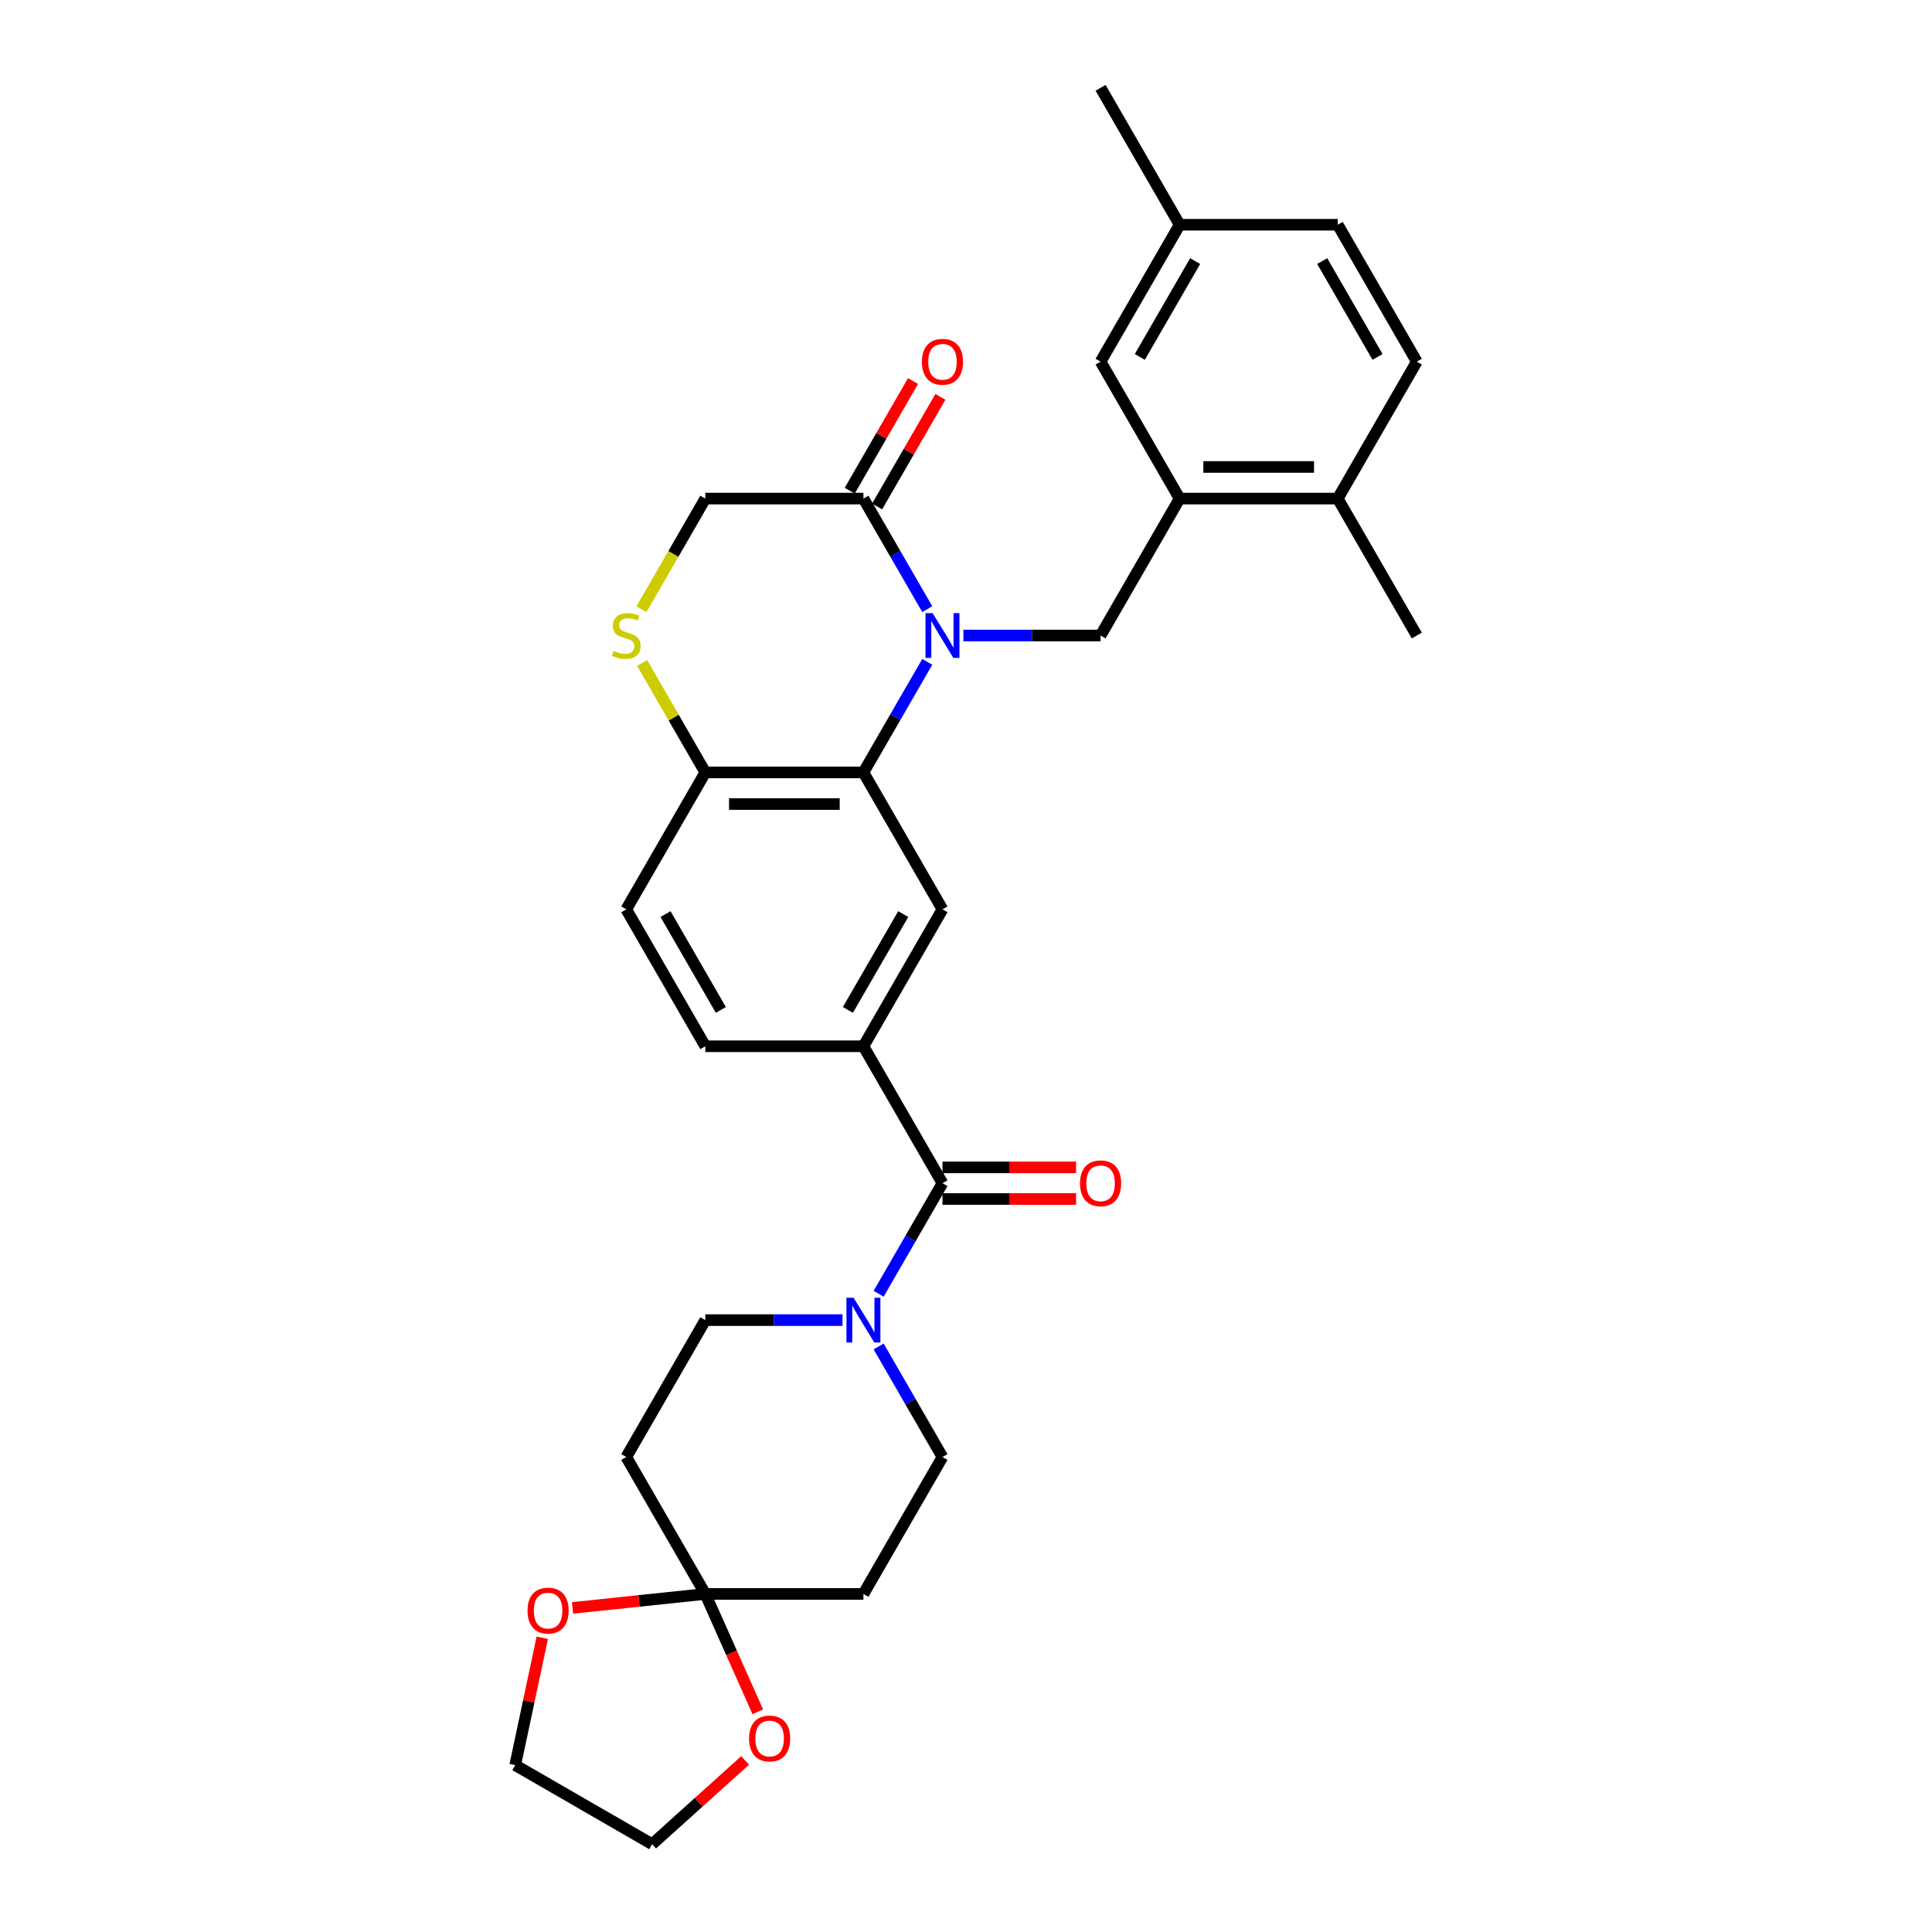 <?xml version='1.0' encoding='iso-8859-1'?>
<svg version='1.1' baseProfile='full'
              xmlns='http://www.w3.org/2000/svg'
                      xmlns:rdkit='http://www.rdkit.org/xml'
                      xmlns:xlink='http://www.w3.org/1999/xlink'
                  xml:space='preserve'
width='1000px' height='1000px' viewBox='0 0 1000 1000'>
<!-- END OF HEADER -->
<rect style='opacity:1.0;fill:#FFFFFF;stroke:none' width='1000' height='1000' x='0' y='0'> </rect>
<path class='bond-0' d='M 479.953,342.57 L 463.43,371.188' style='fill:none;fill-rule:evenodd;stroke:#0000FF;stroke-width:6px;stroke-linecap:butt;stroke-linejoin:miter;stroke-opacity:1' />
<path class='bond-0' d='M 463.43,371.188 L 446.907,399.806' style='fill:none;fill-rule:evenodd;stroke:#000000;stroke-width:6px;stroke-linecap:butt;stroke-linejoin:miter;stroke-opacity:1' />
<path class='bond-2' d='M 479.953,315.302 L 463.43,286.684' style='fill:none;fill-rule:evenodd;stroke:#0000FF;stroke-width:6px;stroke-linecap:butt;stroke-linejoin:miter;stroke-opacity:1' />
<path class='bond-2' d='M 463.43,286.684 L 446.907,258.066' style='fill:none;fill-rule:evenodd;stroke:#000000;stroke-width:6px;stroke-linecap:butt;stroke-linejoin:miter;stroke-opacity:1' />
<path class='bond-3' d='M 498.659,328.936 L 534.159,328.936' style='fill:none;fill-rule:evenodd;stroke:#0000FF;stroke-width:6px;stroke-linecap:butt;stroke-linejoin:miter;stroke-opacity:1' />
<path class='bond-3' d='M 534.159,328.936 L 569.659,328.936' style='fill:none;fill-rule:evenodd;stroke:#000000;stroke-width:6px;stroke-linecap:butt;stroke-linejoin:miter;stroke-opacity:1' />
<path class='bond-7' d='M 446.907,399.806 L 487.824,470.677' style='fill:none;fill-rule:evenodd;stroke:#000000;stroke-width:6px;stroke-linecap:butt;stroke-linejoin:miter;stroke-opacity:1' />
<path class='bond-10' d='M 446.907,399.806 L 365.073,399.806' style='fill:none;fill-rule:evenodd;stroke:#000000;stroke-width:6px;stroke-linecap:butt;stroke-linejoin:miter;stroke-opacity:1' />
<path class='bond-10' d='M 434.632,416.173 L 377.348,416.173' style='fill:none;fill-rule:evenodd;stroke:#000000;stroke-width:6px;stroke-linecap:butt;stroke-linejoin:miter;stroke-opacity:1' />
<path class='bond-1' d='M 487.824,612.418 L 446.907,541.547' style='fill:none;fill-rule:evenodd;stroke:#000000;stroke-width:6px;stroke-linecap:butt;stroke-linejoin:miter;stroke-opacity:1' />
<path class='bond-4' d='M 487.824,612.418 L 471.302,641.036' style='fill:none;fill-rule:evenodd;stroke:#000000;stroke-width:6px;stroke-linecap:butt;stroke-linejoin:miter;stroke-opacity:1' />
<path class='bond-4' d='M 471.302,641.036 L 454.779,669.654' style='fill:none;fill-rule:evenodd;stroke:#0000FF;stroke-width:6px;stroke-linecap:butt;stroke-linejoin:miter;stroke-opacity:1' />
<path class='bond-18' d='M 487.824,620.601 L 522.399,620.601' style='fill:none;fill-rule:evenodd;stroke:#000000;stroke-width:6px;stroke-linecap:butt;stroke-linejoin:miter;stroke-opacity:1' />
<path class='bond-18' d='M 522.399,620.601 L 556.974,620.601' style='fill:none;fill-rule:evenodd;stroke:#FF0000;stroke-width:6px;stroke-linecap:butt;stroke-linejoin:miter;stroke-opacity:1' />
<path class='bond-18' d='M 487.824,604.234 L 522.399,604.234' style='fill:none;fill-rule:evenodd;stroke:#000000;stroke-width:6px;stroke-linecap:butt;stroke-linejoin:miter;stroke-opacity:1' />
<path class='bond-18' d='M 522.399,604.234 L 556.974,604.234' style='fill:none;fill-rule:evenodd;stroke:#FF0000;stroke-width:6px;stroke-linecap:butt;stroke-linejoin:miter;stroke-opacity:1' />
<path class='bond-13' d='M 446.907,258.066 L 365.073,258.066' style='fill:none;fill-rule:evenodd;stroke:#000000;stroke-width:6px;stroke-linecap:butt;stroke-linejoin:miter;stroke-opacity:1' />
<path class='bond-21' d='M 453.994,262.157 L 470.376,233.784' style='fill:none;fill-rule:evenodd;stroke:#000000;stroke-width:6px;stroke-linecap:butt;stroke-linejoin:miter;stroke-opacity:1' />
<path class='bond-21' d='M 470.376,233.784 L 486.757,205.412' style='fill:none;fill-rule:evenodd;stroke:#FF0000;stroke-width:6px;stroke-linecap:butt;stroke-linejoin:miter;stroke-opacity:1' />
<path class='bond-21' d='M 439.82,253.974 L 456.202,225.601' style='fill:none;fill-rule:evenodd;stroke:#000000;stroke-width:6px;stroke-linecap:butt;stroke-linejoin:miter;stroke-opacity:1' />
<path class='bond-21' d='M 456.202,225.601 L 472.583,197.228' style='fill:none;fill-rule:evenodd;stroke:#FF0000;stroke-width:6px;stroke-linecap:butt;stroke-linejoin:miter;stroke-opacity:1' />
<path class='bond-9' d='M 569.659,328.936 L 610.576,258.066' style='fill:none;fill-rule:evenodd;stroke:#000000;stroke-width:6px;stroke-linecap:butt;stroke-linejoin:miter;stroke-opacity:1' />
<path class='bond-14' d='M 436.073,683.288 L 400.573,683.288' style='fill:none;fill-rule:evenodd;stroke:#0000FF;stroke-width:6px;stroke-linecap:butt;stroke-linejoin:miter;stroke-opacity:1' />
<path class='bond-14' d='M 400.573,683.288 L 365.073,683.288' style='fill:none;fill-rule:evenodd;stroke:#000000;stroke-width:6px;stroke-linecap:butt;stroke-linejoin:miter;stroke-opacity:1' />
<path class='bond-15' d='M 454.779,696.921 L 471.302,725.54' style='fill:none;fill-rule:evenodd;stroke:#0000FF;stroke-width:6px;stroke-linecap:butt;stroke-linejoin:miter;stroke-opacity:1' />
<path class='bond-15' d='M 471.302,725.54 L 487.824,754.158' style='fill:none;fill-rule:evenodd;stroke:#000000;stroke-width:6px;stroke-linecap:butt;stroke-linejoin:miter;stroke-opacity:1' />
<path class='bond-5' d='M 365.073,825.029 L 446.907,825.029' style='fill:none;fill-rule:evenodd;stroke:#000000;stroke-width:6px;stroke-linecap:butt;stroke-linejoin:miter;stroke-opacity:1' />
<path class='bond-16' d='M 365.073,825.029 L 378.652,855.526' style='fill:none;fill-rule:evenodd;stroke:#000000;stroke-width:6px;stroke-linecap:butt;stroke-linejoin:miter;stroke-opacity:1' />
<path class='bond-16' d='M 378.652,855.526 L 392.23,886.023' style='fill:none;fill-rule:evenodd;stroke:#FF0000;stroke-width:6px;stroke-linecap:butt;stroke-linejoin:miter;stroke-opacity:1' />
<path class='bond-17' d='M 365.073,825.029 L 330.723,828.639' style='fill:none;fill-rule:evenodd;stroke:#000000;stroke-width:6px;stroke-linecap:butt;stroke-linejoin:miter;stroke-opacity:1' />
<path class='bond-17' d='M 330.723,828.639 L 296.372,832.249' style='fill:none;fill-rule:evenodd;stroke:#FF0000;stroke-width:6px;stroke-linecap:butt;stroke-linejoin:miter;stroke-opacity:1' />
<path class='bond-34' d='M 365.073,825.029 L 324.156,754.158' style='fill:none;fill-rule:evenodd;stroke:#000000;stroke-width:6px;stroke-linecap:butt;stroke-linejoin:miter;stroke-opacity:1' />
<path class='bond-6' d='M 446.907,541.547 L 487.824,470.677' style='fill:none;fill-rule:evenodd;stroke:#000000;stroke-width:6px;stroke-linecap:butt;stroke-linejoin:miter;stroke-opacity:1' />
<path class='bond-6' d='M 438.871,522.733 L 467.513,473.124' style='fill:none;fill-rule:evenodd;stroke:#000000;stroke-width:6px;stroke-linecap:butt;stroke-linejoin:miter;stroke-opacity:1' />
<path class='bond-32' d='M 446.907,541.547 L 365.073,541.547' style='fill:none;fill-rule:evenodd;stroke:#000000;stroke-width:6px;stroke-linecap:butt;stroke-linejoin:miter;stroke-opacity:1' />
<path class='bond-8' d='M 332.009,315.335 L 348.541,286.7' style='fill:none;fill-rule:evenodd;stroke:#CCCC00;stroke-width:6px;stroke-linecap:butt;stroke-linejoin:miter;stroke-opacity:1' />
<path class='bond-8' d='M 348.541,286.7 L 365.073,258.066' style='fill:none;fill-rule:evenodd;stroke:#000000;stroke-width:6px;stroke-linecap:butt;stroke-linejoin:miter;stroke-opacity:1' />
<path class='bond-31' d='M 332.368,343.159 L 348.721,371.483' style='fill:none;fill-rule:evenodd;stroke:#CCCC00;stroke-width:6px;stroke-linecap:butt;stroke-linejoin:miter;stroke-opacity:1' />
<path class='bond-31' d='M 348.721,371.483 L 365.073,399.806' style='fill:none;fill-rule:evenodd;stroke:#000000;stroke-width:6px;stroke-linecap:butt;stroke-linejoin:miter;stroke-opacity:1' />
<path class='bond-19' d='M 610.576,258.066 L 692.41,258.066' style='fill:none;fill-rule:evenodd;stroke:#000000;stroke-width:6px;stroke-linecap:butt;stroke-linejoin:miter;stroke-opacity:1' />
<path class='bond-19' d='M 622.851,241.699 L 680.135,241.699' style='fill:none;fill-rule:evenodd;stroke:#000000;stroke-width:6px;stroke-linecap:butt;stroke-linejoin:miter;stroke-opacity:1' />
<path class='bond-20' d='M 610.576,258.066 L 569.659,187.195' style='fill:none;fill-rule:evenodd;stroke:#000000;stroke-width:6px;stroke-linecap:butt;stroke-linejoin:miter;stroke-opacity:1' />
<path class='bond-23' d='M 365.073,399.806 L 324.156,470.677' style='fill:none;fill-rule:evenodd;stroke:#000000;stroke-width:6px;stroke-linecap:butt;stroke-linejoin:miter;stroke-opacity:1' />
<path class='bond-11' d='M 324.156,754.158 L 365.073,683.288' style='fill:none;fill-rule:evenodd;stroke:#000000;stroke-width:6px;stroke-linecap:butt;stroke-linejoin:miter;stroke-opacity:1' />
<path class='bond-12' d='M 446.907,825.029 L 487.824,754.158' style='fill:none;fill-rule:evenodd;stroke:#000000;stroke-width:6px;stroke-linecap:butt;stroke-linejoin:miter;stroke-opacity:1' />
<path class='bond-28' d='M 385.674,911.209 L 361.609,932.877' style='fill:none;fill-rule:evenodd;stroke:#FF0000;stroke-width:6px;stroke-linecap:butt;stroke-linejoin:miter;stroke-opacity:1' />
<path class='bond-28' d='M 361.609,932.877 L 337.544,954.545' style='fill:none;fill-rule:evenodd;stroke:#000000;stroke-width:6px;stroke-linecap:butt;stroke-linejoin:miter;stroke-opacity:1' />
<path class='bond-27' d='M 280.685,847.707 L 273.679,880.668' style='fill:none;fill-rule:evenodd;stroke:#FF0000;stroke-width:6px;stroke-linecap:butt;stroke-linejoin:miter;stroke-opacity:1' />
<path class='bond-27' d='M 273.679,880.668 L 266.673,913.628' style='fill:none;fill-rule:evenodd;stroke:#000000;stroke-width:6px;stroke-linecap:butt;stroke-linejoin:miter;stroke-opacity:1' />
<path class='bond-24' d='M 692.41,258.066 L 733.327,187.195' style='fill:none;fill-rule:evenodd;stroke:#000000;stroke-width:6px;stroke-linecap:butt;stroke-linejoin:miter;stroke-opacity:1' />
<path class='bond-29' d='M 692.41,258.066 L 733.327,328.936' style='fill:none;fill-rule:evenodd;stroke:#000000;stroke-width:6px;stroke-linecap:butt;stroke-linejoin:miter;stroke-opacity:1' />
<path class='bond-25' d='M 569.659,187.195 L 610.576,116.325' style='fill:none;fill-rule:evenodd;stroke:#000000;stroke-width:6px;stroke-linecap:butt;stroke-linejoin:miter;stroke-opacity:1' />
<path class='bond-25' d='M 589.97,184.748 L 618.612,135.139' style='fill:none;fill-rule:evenodd;stroke:#000000;stroke-width:6px;stroke-linecap:butt;stroke-linejoin:miter;stroke-opacity:1' />
<path class='bond-22' d='M 365.073,541.547 L 324.156,470.677' style='fill:none;fill-rule:evenodd;stroke:#000000;stroke-width:6px;stroke-linecap:butt;stroke-linejoin:miter;stroke-opacity:1' />
<path class='bond-22' d='M 373.11,522.733 L 344.468,473.124' style='fill:none;fill-rule:evenodd;stroke:#000000;stroke-width:6px;stroke-linecap:butt;stroke-linejoin:miter;stroke-opacity:1' />
<path class='bond-33' d='M 733.327,187.195 L 692.41,116.325' style='fill:none;fill-rule:evenodd;stroke:#000000;stroke-width:6px;stroke-linecap:butt;stroke-linejoin:miter;stroke-opacity:1' />
<path class='bond-33' d='M 713.015,184.748 L 684.373,135.139' style='fill:none;fill-rule:evenodd;stroke:#000000;stroke-width:6px;stroke-linecap:butt;stroke-linejoin:miter;stroke-opacity:1' />
<path class='bond-26' d='M 610.576,116.325 L 692.41,116.325' style='fill:none;fill-rule:evenodd;stroke:#000000;stroke-width:6px;stroke-linecap:butt;stroke-linejoin:miter;stroke-opacity:1' />
<path class='bond-30' d='M 610.576,116.325 L 569.659,45.455' style='fill:none;fill-rule:evenodd;stroke:#000000;stroke-width:6px;stroke-linecap:butt;stroke-linejoin:miter;stroke-opacity:1' />
<path class='bond-35' d='M 266.673,913.628 L 337.544,954.545' style='fill:none;fill-rule:evenodd;stroke:#000000;stroke-width:6px;stroke-linecap:butt;stroke-linejoin:miter;stroke-opacity:1' />
<path  class='atom-0' d='M 482.702 317.348
L 490.296 329.623
Q 491.049 330.835, 492.26 333.028
Q 493.471 335.221, 493.536 335.352
L 493.536 317.348
L 496.613 317.348
L 496.613 340.524
L 493.438 340.524
L 485.288 327.103
Q 484.338 325.532, 483.324 323.731
Q 482.342 321.931, 482.047 321.375
L 482.047 340.524
L 479.035 340.524
L 479.035 317.348
L 482.702 317.348
' fill='#0000FF'/>
<path  class='atom-5' d='M 441.785 671.7
L 449.379 683.975
Q 450.132 685.186, 451.343 687.38
Q 452.554 689.573, 452.619 689.704
L 452.619 671.7
L 455.696 671.7
L 455.696 694.876
L 452.521 694.876
L 444.371 681.455
Q 443.421 679.884, 442.407 678.083
Q 441.425 676.283, 441.13 675.726
L 441.13 694.876
L 438.118 694.876
L 438.118 671.7
L 441.785 671.7
' fill='#0000FF'/>
<path  class='atom-9' d='M 317.61 336.89
Q 317.871 336.989, 318.952 337.447
Q 320.032 337.905, 321.21 338.2
Q 322.421 338.462, 323.6 338.462
Q 325.793 338.462, 327.07 337.414
Q 328.346 336.334, 328.346 334.468
Q 328.346 333.191, 327.692 332.406
Q 327.07 331.62, 326.088 331.195
Q 325.106 330.769, 323.469 330.278
Q 321.407 329.656, 320.163 329.067
Q 318.952 328.478, 318.068 327.234
Q 317.217 325.99, 317.217 323.895
Q 317.217 320.982, 319.181 319.181
Q 321.178 317.381, 325.106 317.381
Q 327.79 317.381, 330.834 318.658
L 330.081 321.178
Q 327.299 320.032, 325.204 320.032
Q 322.945 320.032, 321.701 320.982
Q 320.457 321.898, 320.49 323.502
Q 320.49 324.746, 321.112 325.499
Q 321.767 326.252, 322.683 326.677
Q 323.633 327.103, 325.204 327.594
Q 327.299 328.249, 328.543 328.903
Q 329.787 329.558, 330.67 330.9
Q 331.587 332.209, 331.587 334.468
Q 331.587 337.676, 329.426 339.411
Q 327.299 341.113, 323.731 341.113
Q 321.669 341.113, 320.097 340.655
Q 318.559 340.229, 316.726 339.476
L 317.61 336.89
' fill='#CCCC00'/>
<path  class='atom-17' d='M 387.72 899.853
Q 387.72 894.289, 390.469 891.179
Q 393.219 888.069, 398.358 888.069
Q 403.497 888.069, 406.247 891.179
Q 408.997 894.289, 408.997 899.853
Q 408.997 905.483, 406.214 908.691
Q 403.432 911.866, 398.358 911.866
Q 393.252 911.866, 390.469 908.691
Q 387.72 905.516, 387.72 899.853
M 398.358 909.248
Q 401.894 909.248, 403.792 906.891
Q 405.723 904.501, 405.723 899.853
Q 405.723 895.303, 403.792 893.012
Q 401.894 890.688, 398.358 890.688
Q 394.823 890.688, 392.892 892.979
Q 390.993 895.271, 390.993 899.853
Q 390.993 904.534, 392.892 906.891
Q 394.823 909.248, 398.358 909.248
' fill='#FF0000'/>
<path  class='atom-18' d='M 273.049 833.648
Q 273.049 828.083, 275.799 824.974
Q 278.548 821.864, 283.688 821.864
Q 288.827 821.864, 291.576 824.974
Q 294.326 828.083, 294.326 833.648
Q 294.326 839.278, 291.544 842.486
Q 288.761 845.661, 283.688 845.661
Q 278.581 845.661, 275.799 842.486
Q 273.049 839.311, 273.049 833.648
M 283.688 843.043
Q 287.223 843.043, 289.121 840.686
Q 291.053 838.296, 291.053 833.648
Q 291.053 829.098, 289.121 826.807
Q 287.223 824.483, 283.688 824.483
Q 280.152 824.483, 278.221 826.774
Q 276.323 829.065, 276.323 833.648
Q 276.323 838.329, 278.221 840.686
Q 280.152 843.043, 283.688 843.043
' fill='#FF0000'/>
<path  class='atom-19' d='M 559.02 612.483
Q 559.02 606.918, 561.77 603.809
Q 564.519 600.699, 569.659 600.699
Q 574.798 600.699, 577.547 603.809
Q 580.297 606.918, 580.297 612.483
Q 580.297 618.113, 577.515 621.321
Q 574.732 624.496, 569.659 624.496
Q 564.552 624.496, 561.77 621.321
Q 559.02 618.146, 559.02 612.483
M 569.659 621.878
Q 573.194 621.878, 575.092 619.521
Q 577.024 617.131, 577.024 612.483
Q 577.024 607.933, 575.092 605.642
Q 573.194 603.318, 569.659 603.318
Q 566.123 603.318, 564.192 605.609
Q 562.293 607.9, 562.293 612.483
Q 562.293 617.164, 564.192 619.521
Q 566.123 621.878, 569.659 621.878
' fill='#FF0000'/>
<path  class='atom-22' d='M 477.186 187.261
Q 477.186 181.696, 479.936 178.586
Q 482.685 175.477, 487.824 175.477
Q 492.964 175.477, 495.713 178.586
Q 498.463 181.696, 498.463 187.261
Q 498.463 192.891, 495.681 196.099
Q 492.898 199.274, 487.824 199.274
Q 482.718 199.274, 479.936 196.099
Q 477.186 192.924, 477.186 187.261
M 487.824 196.655
Q 491.36 196.655, 493.258 194.298
Q 495.19 191.909, 495.19 187.261
Q 495.19 182.711, 493.258 180.419
Q 491.36 178.095, 487.824 178.095
Q 484.289 178.095, 482.358 180.387
Q 480.459 182.678, 480.459 187.261
Q 480.459 191.942, 482.358 194.298
Q 484.289 196.655, 487.824 196.655
' fill='#FF0000'/>
</svg>
